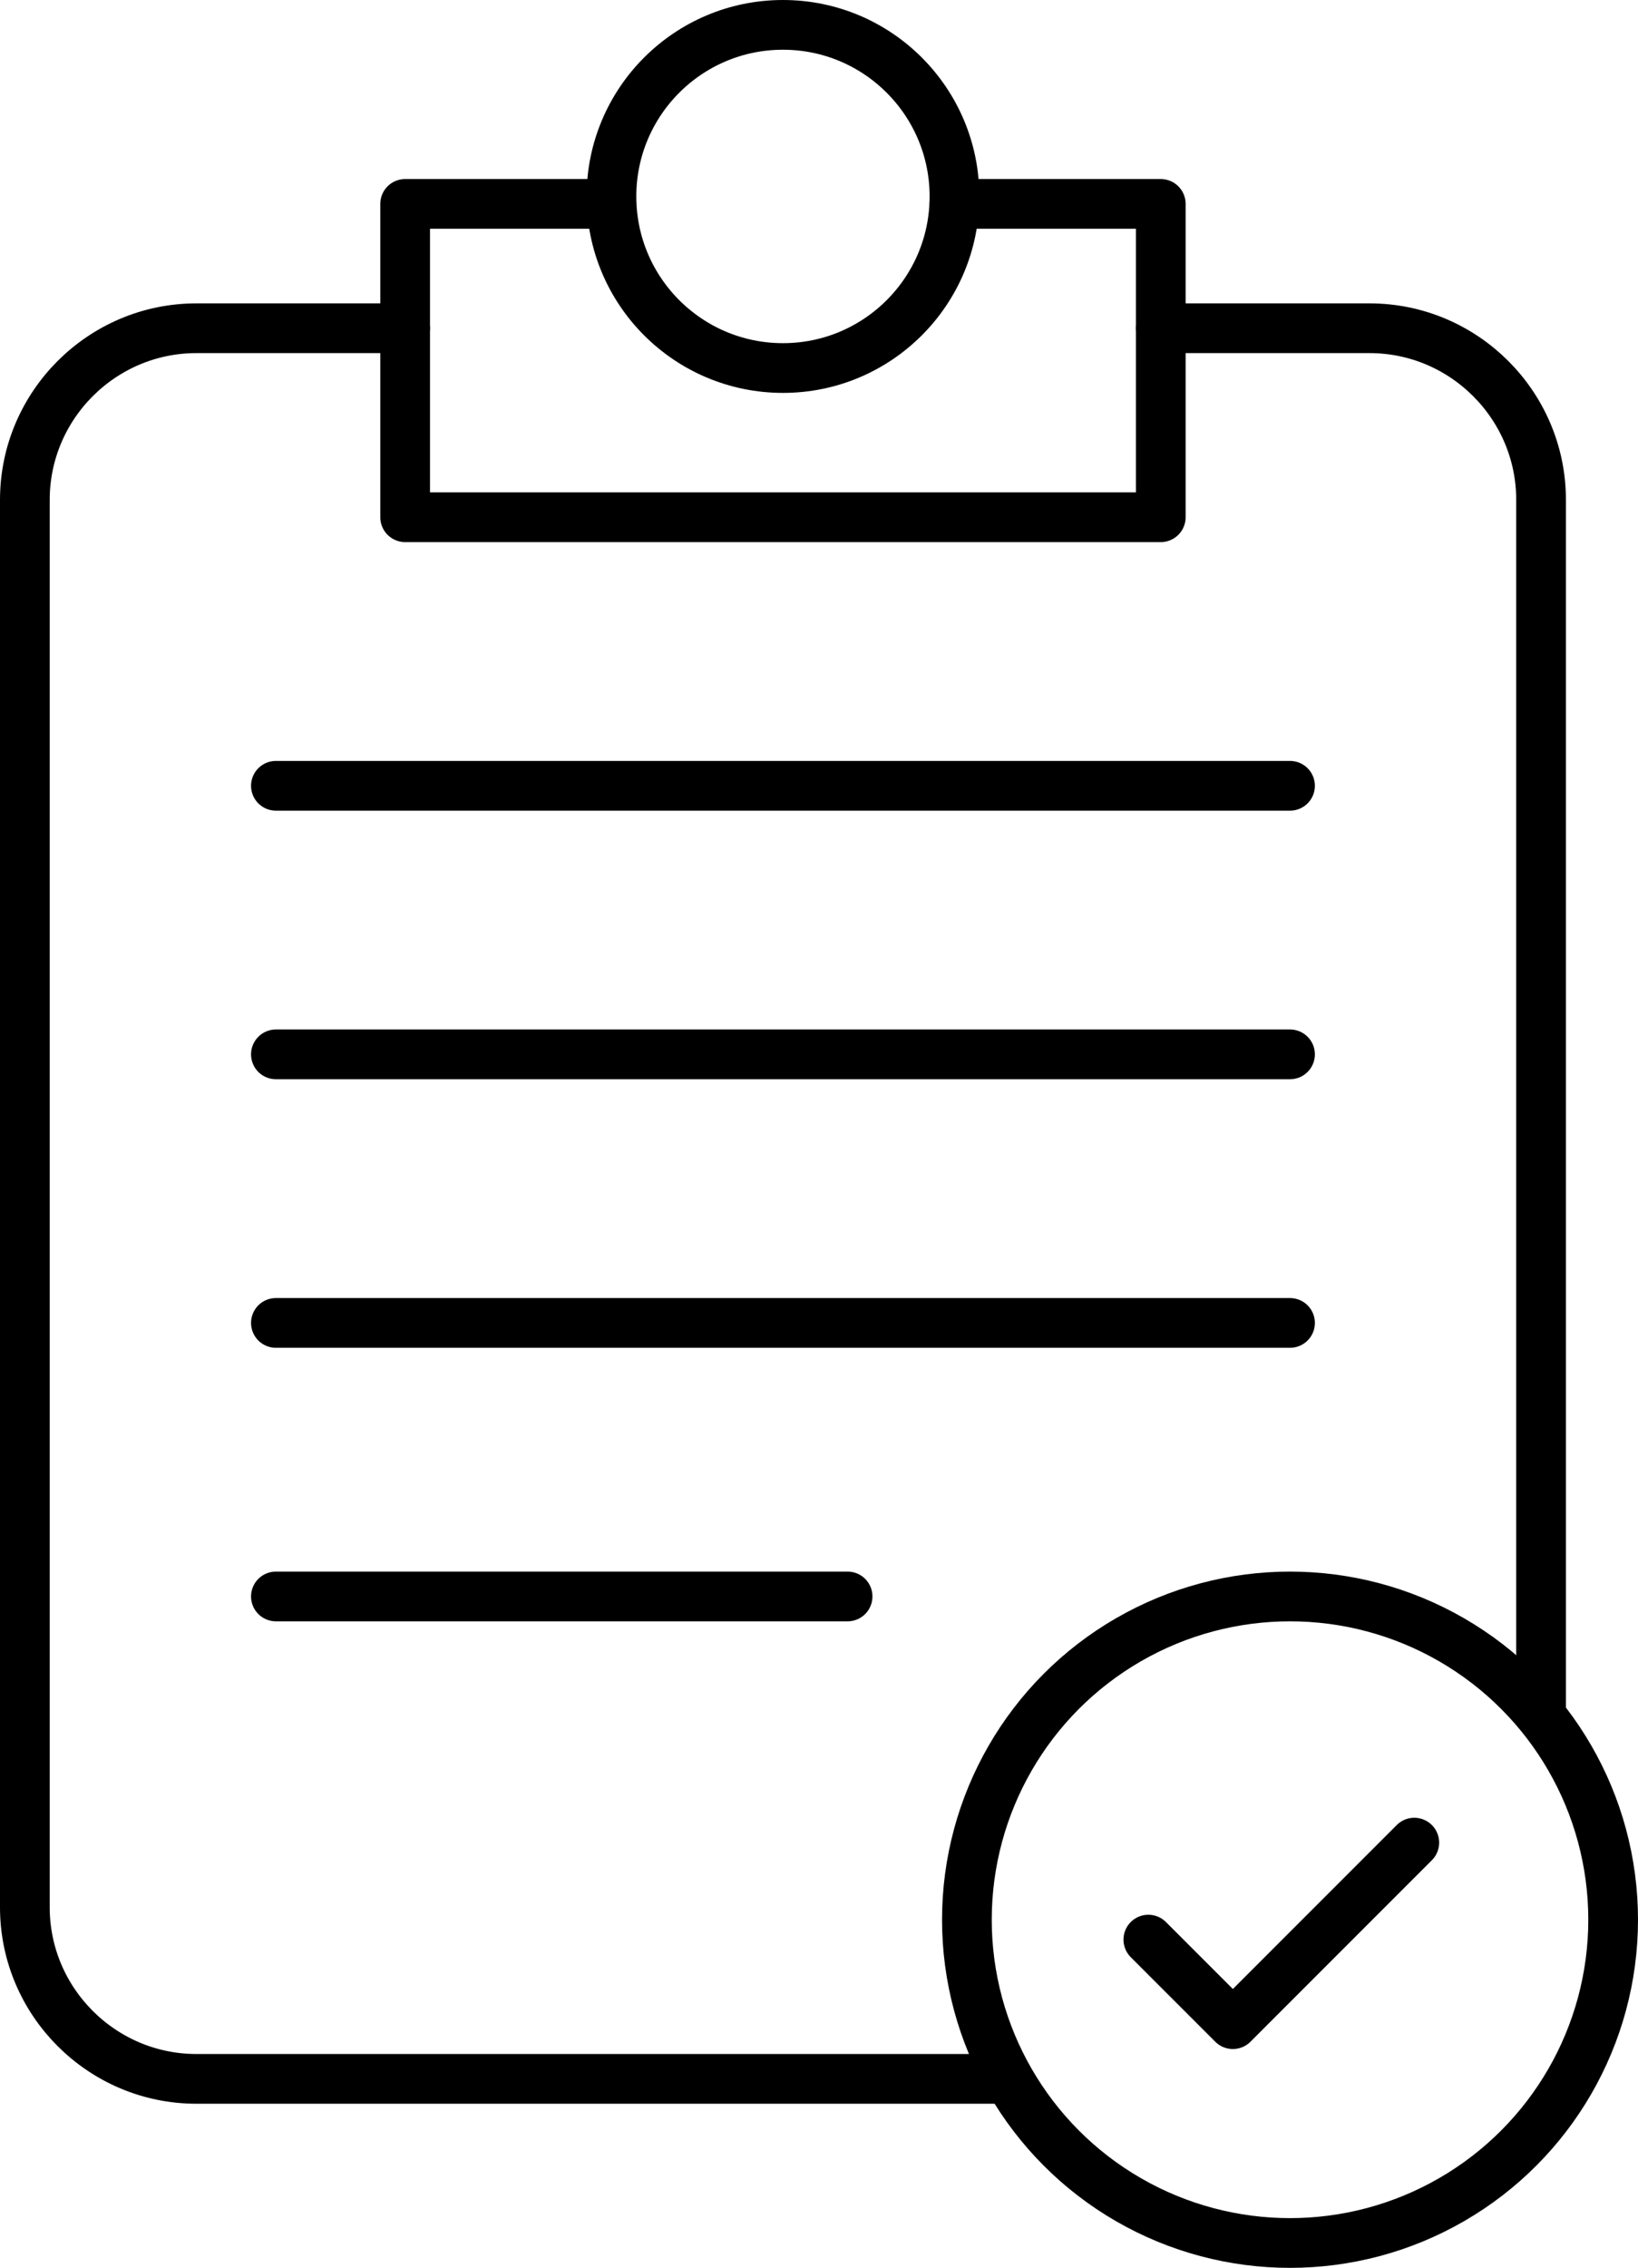 <?xml version="1.0" encoding="utf-8"?>
<!-- Generator: Adobe Illustrator 23.0.0, SVG Export Plug-In . SVG Version: 6.00 Build 0)  -->
<svg version="1.1" id="Layer_1" xmlns="http://www.w3.org/2000/svg" xmlns:xlink="http://www.w3.org/1999/xlink" x="0px" y="0px"
	 viewBox="0 0 65.9 91.2" style="enable-background:new 0 0 65.9 91.2;" xml:space="preserve">
<style type="text/css">
	.st0{fill:none;stroke:#000000;stroke-width:2;stroke-linecap:round;stroke-linejoin:round;}
</style>
<title>Advice at all levels</title>
<g>
	<path class="st0" d="M40.5,83.6H7.9c-3.8,0-6.9-3.1-6.9-6.9V20.1c0-3.8,3.1-6.9,6.9-6.9h8.4"/>
	<path class="st0" d="M46.7,13.2h8.4c3.8,0,6.9,3.1,6.9,6.9V69"/>
	<line class="st0" x1="11.1" y1="31.6" x2="51.9" y2="31.6"/>
	<line class="st0" x1="11.1" y1="42.4" x2="51.9" y2="42.4"/>
	<line class="st0" x1="11.1" y1="53.2" x2="51.9" y2="53.2"/>
	<line class="st0" x1="11.1" y1="64.2" x2="34.1" y2="64.2"/>
	<polyline class="st0" points="38.4,8.2 46.7,8.2 46.7,13.2 46.7,20.8 16.3,20.8 16.3,13.2 16.3,8.2 24.6,8.2 	"/>
	<circle class="st0" cx="31.5" cy="7.9" r="6.9"/>
	<circle class="st0" cx="51.9" cy="77.2" r="13"/>
	<polyline class="st0" points="46.2,78 49.6,81.4 56.9,74.1 	"/>
</g>
</svg>
